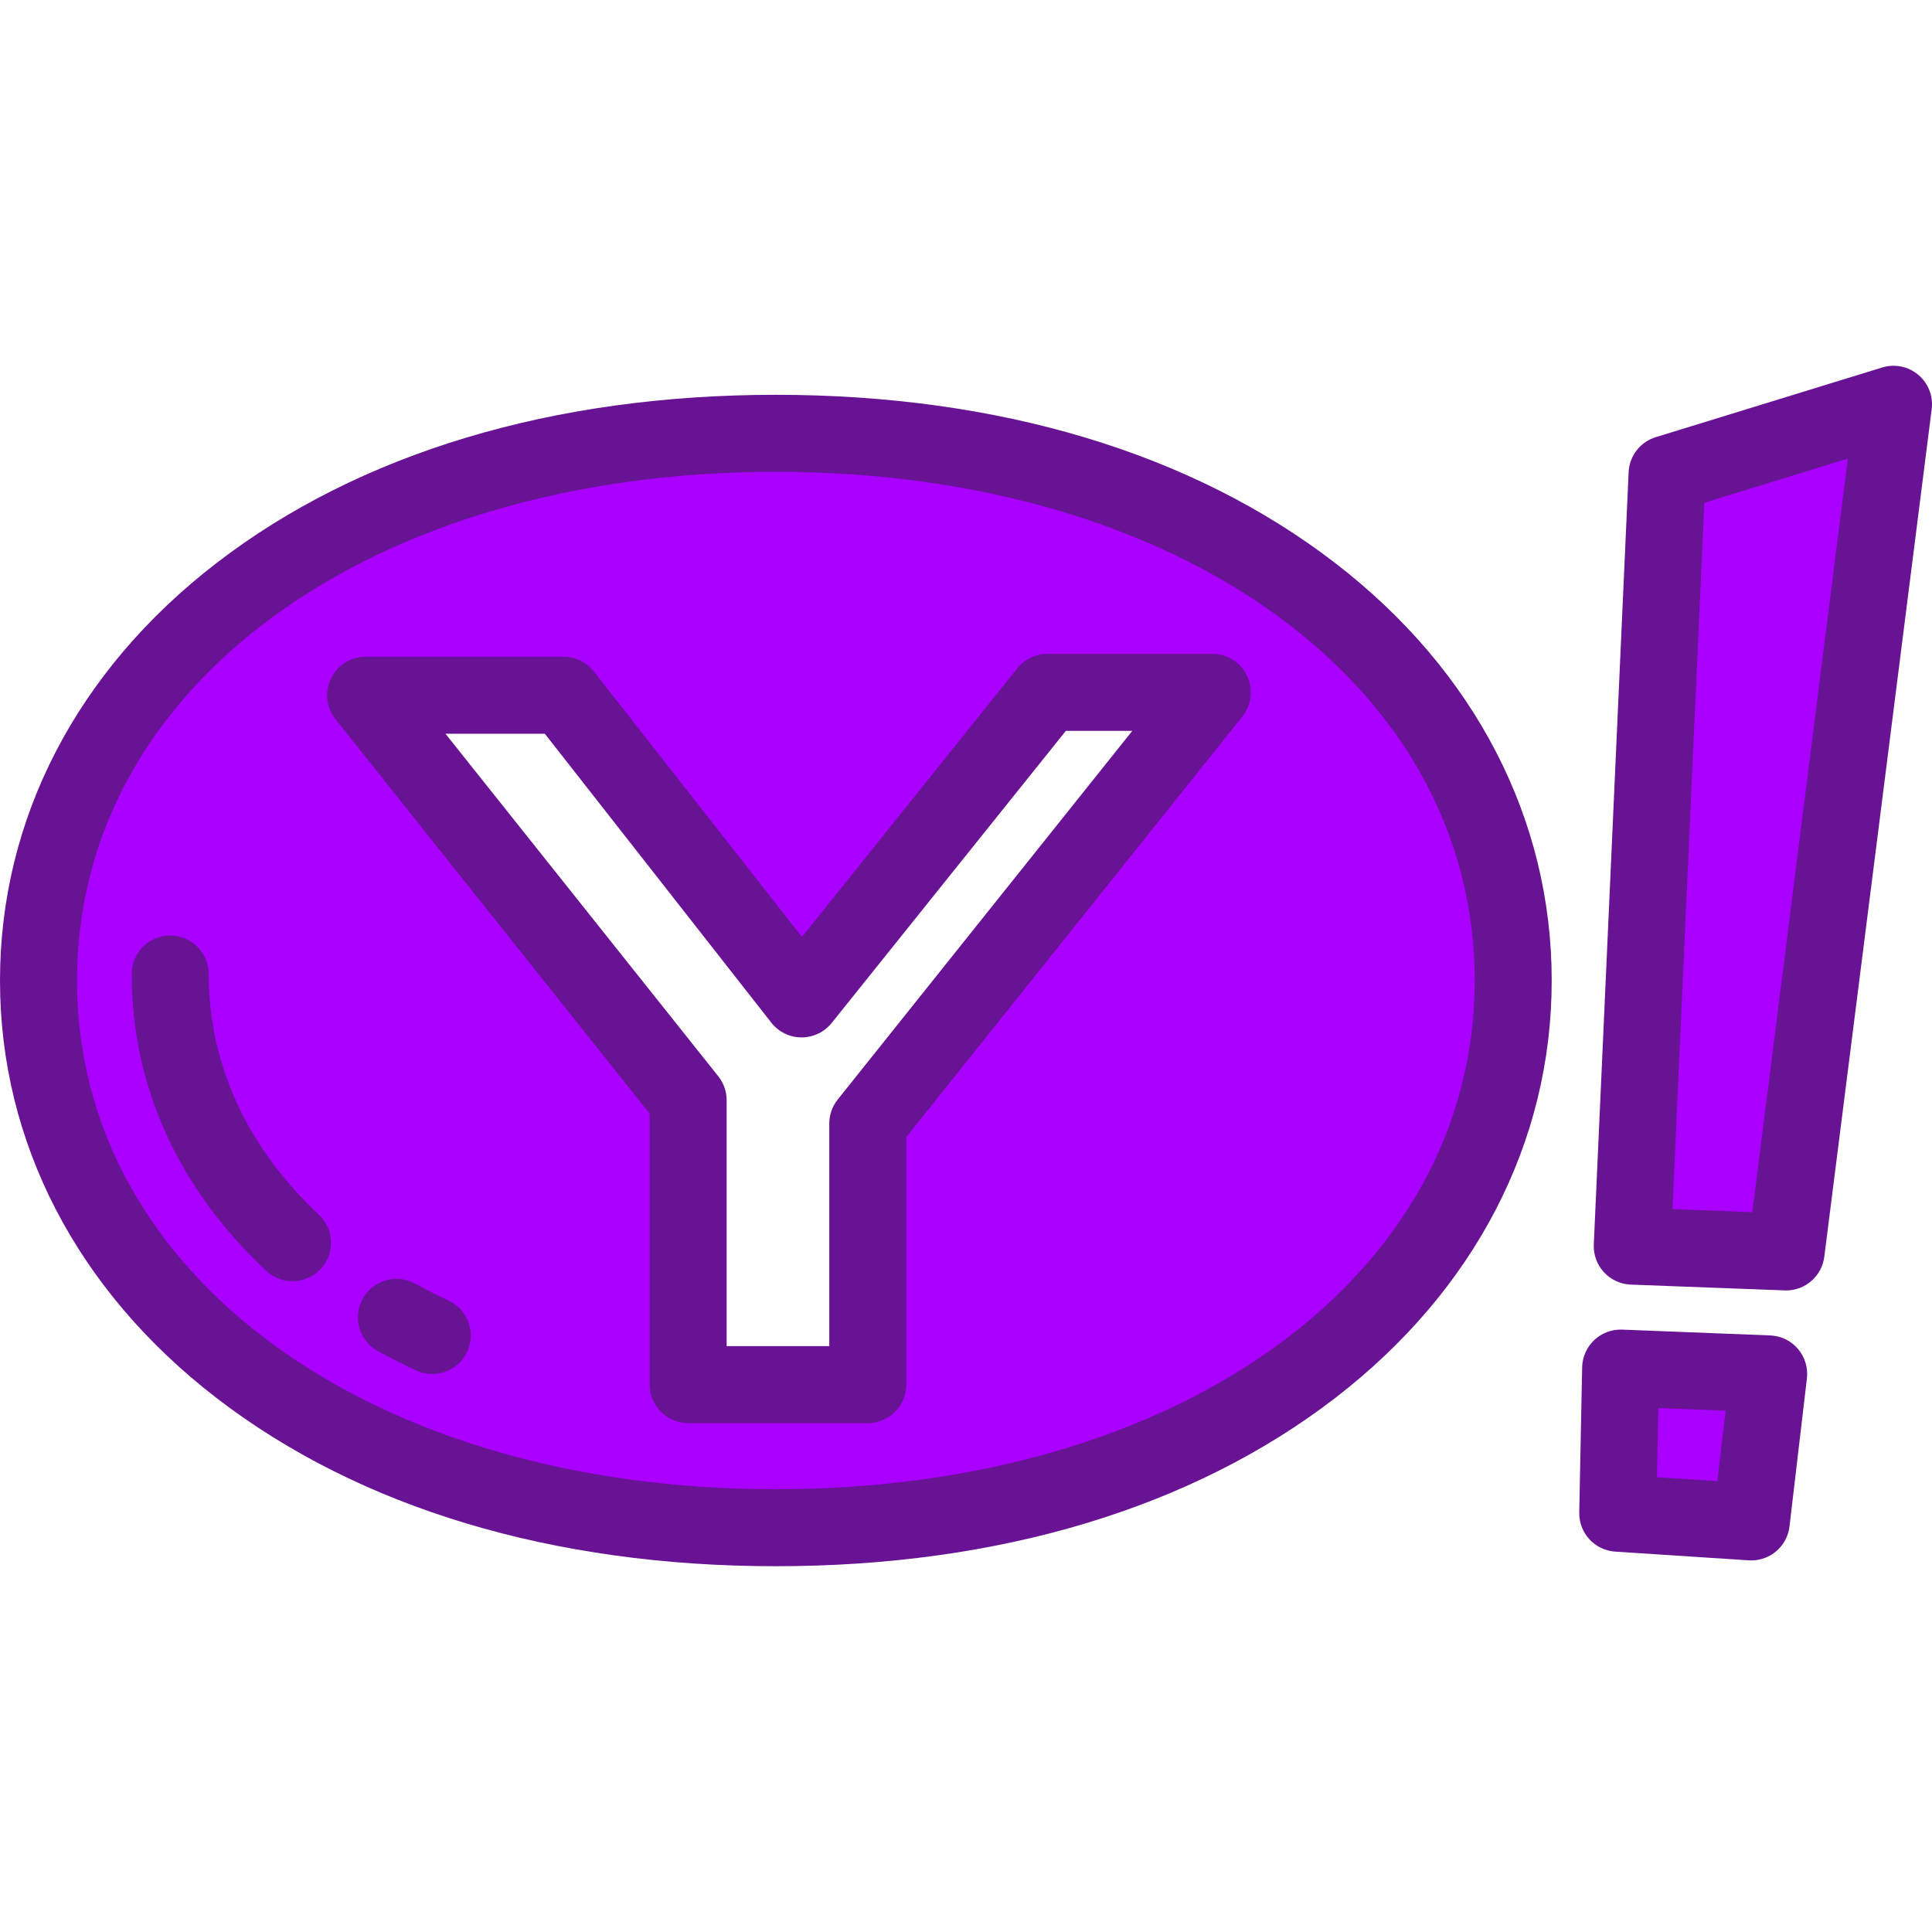 <?xml version="1.0" encoding="iso-8859-1"?>
<!-- Uploaded to: SVG Repo, www.svgrepo.com, Generator: SVG Repo Mixer Tools -->
<svg height="800px" width="800px" version="1.1" id="Layer_1" xmlns="http://www.w3.org/2000/svg" xmlns:xlink="http://www.w3.org/1999/xlink" 
	 viewBox="0 0 512 512" xml:space="preserve">
<g>
	<polygon style="fill:#A900FF;" points="428.714,401.019 429.483,362.553 468.72,364.092 464.104,403.327 	"/>
	<polygon style="fill:#A900FF;" points="432.561,330.241 441.793,125.6 501.801,107.135 473.336,331.78 	"/>
	<path style="fill:#A900FF;" d="M205.609,114.828c-118.179,0-195.41,64.927-195.41,145.019s77.23,145.018,195.41,145.018
		s195.41-64.927,195.41-145.018S323.789,114.828,205.609,114.828z M229.968,297.755v69.178h-47.596v-75.359l-85.48-107.329h52.453
		l63.092,80.484l65.126-81.245h43.711L229.968,297.755z"/>
</g>
<g>
	<path style="fill:#681294;" d="M464.113,413.526c-0.223,0-0.447-0.007-0.672-0.021l-35.389-2.308
		c-5.443-0.355-9.643-4.928-9.534-10.382l0.77-38.467c0.055-2.738,1.21-5.339,3.203-7.218c1.992-1.878,4.65-2.872,7.394-2.769
		l39.236,1.539c2.84,0.111,5.506,1.403,7.354,3.565c1.848,2.16,2.708,4.995,2.376,7.819l-4.616,39.236
		C473.626,409.685,469.243,413.526,464.113,413.526z M439.106,391.477l16,1.042l2.196-18.67l-17.828-0.7L439.106,391.477z"/>
	<path style="fill:#681294;" d="M473.341,341.979c-0.13,0-0.259-0.002-0.39-0.007l-40.775-1.539
		c-2.716-0.103-5.279-1.285-7.119-3.285c-1.84-2-2.808-4.652-2.685-7.368l9.232-204.642c0.194-4.304,3.072-8.021,7.19-9.287
		l60.008-18.465c3.311-1.018,6.913-0.287,9.563,1.942c2.652,2.23,3.99,5.651,3.554,9.087L483.454,333.06
		C482.806,338.174,478.454,341.979,473.341,341.979z M443.214,320.436l21.179,0.8l25.305-199.706l-38.038,11.705L443.214,320.436z"
		/>
	<path style="fill:#681294;" d="M205.609,415.065c-59.098,0-110.36-15.42-148.245-44.594C20.372,341.987,0,302.699,0,259.847
		s20.372-82.139,57.364-110.625c37.885-29.174,89.147-44.594,148.245-44.594s110.36,15.42,148.245,44.594
		c36.991,28.485,57.363,67.773,57.363,110.625s-20.373,82.139-57.363,110.625C315.969,399.645,264.707,415.065,205.609,415.065z
		 M205.609,125.028c-107.318,0-185.21,56.7-185.21,134.819s77.892,134.82,185.21,134.82s185.21-56.7,185.21-134.82
		S312.927,125.028,205.609,125.028z M229.968,377.133h-47.596c-5.633,0-10.199-4.567-10.199-10.199v-71.794L88.915,190.598
		c-2.441-3.064-2.911-7.254-1.21-10.782s5.271-5.771,9.187-5.771h52.453c3.134,0,6.094,1.44,8.027,3.906l55.154,70.358
		l57.079-71.206c1.936-2.414,4.864-3.82,7.958-3.82h43.711c3.92,0,7.492,2.246,9.192,5.778c1.699,3.533,1.223,7.726-1.223,10.788
		L240.168,301.33v65.603C240.167,372.565,235.601,377.133,229.968,377.133z M192.571,356.734h27.198v-58.979
		c0-2.314,0.786-4.559,2.232-6.366l78.07-97.705H282.46l-62.063,77.425c-1.948,2.43-4.892,3.813-8.014,3.82
		c-3.115-0.017-6.05-1.456-7.972-3.906l-60.029-76.578h-26.327l72.296,90.777c1.438,1.805,2.221,4.045,2.221,6.353v65.16H192.571z"
		/>
	<path style="fill:#681294;" d="M77.512,339.533c-2.5,0-5.004-0.913-6.971-2.757c-23.316-21.848-35.64-49.047-35.64-78.657
		c0-5.632,4.566-10.199,10.199-10.199s10.199,4.567,10.199,10.199c0,23.827,10.093,45.879,29.189,63.773
		c4.11,3.851,4.32,10.305,0.469,14.417C82.949,338.451,80.233,339.533,77.512,339.533z"/>
	<path style="fill:#681294;" d="M114.548,364.113c-1.441,0-2.903-0.306-4.295-0.954c-3.443-1.601-6.844-3.324-10.108-5.118
		c-4.936-2.712-6.74-8.913-4.027-13.85c2.713-4.937,8.915-6.741,13.851-4.027c2.866,1.575,5.856,3.088,8.888,4.498
		c5.107,2.376,7.322,8.442,4.946,13.55C122.073,361.929,118.392,364.113,114.548,364.113z"/>
</g>
</svg>